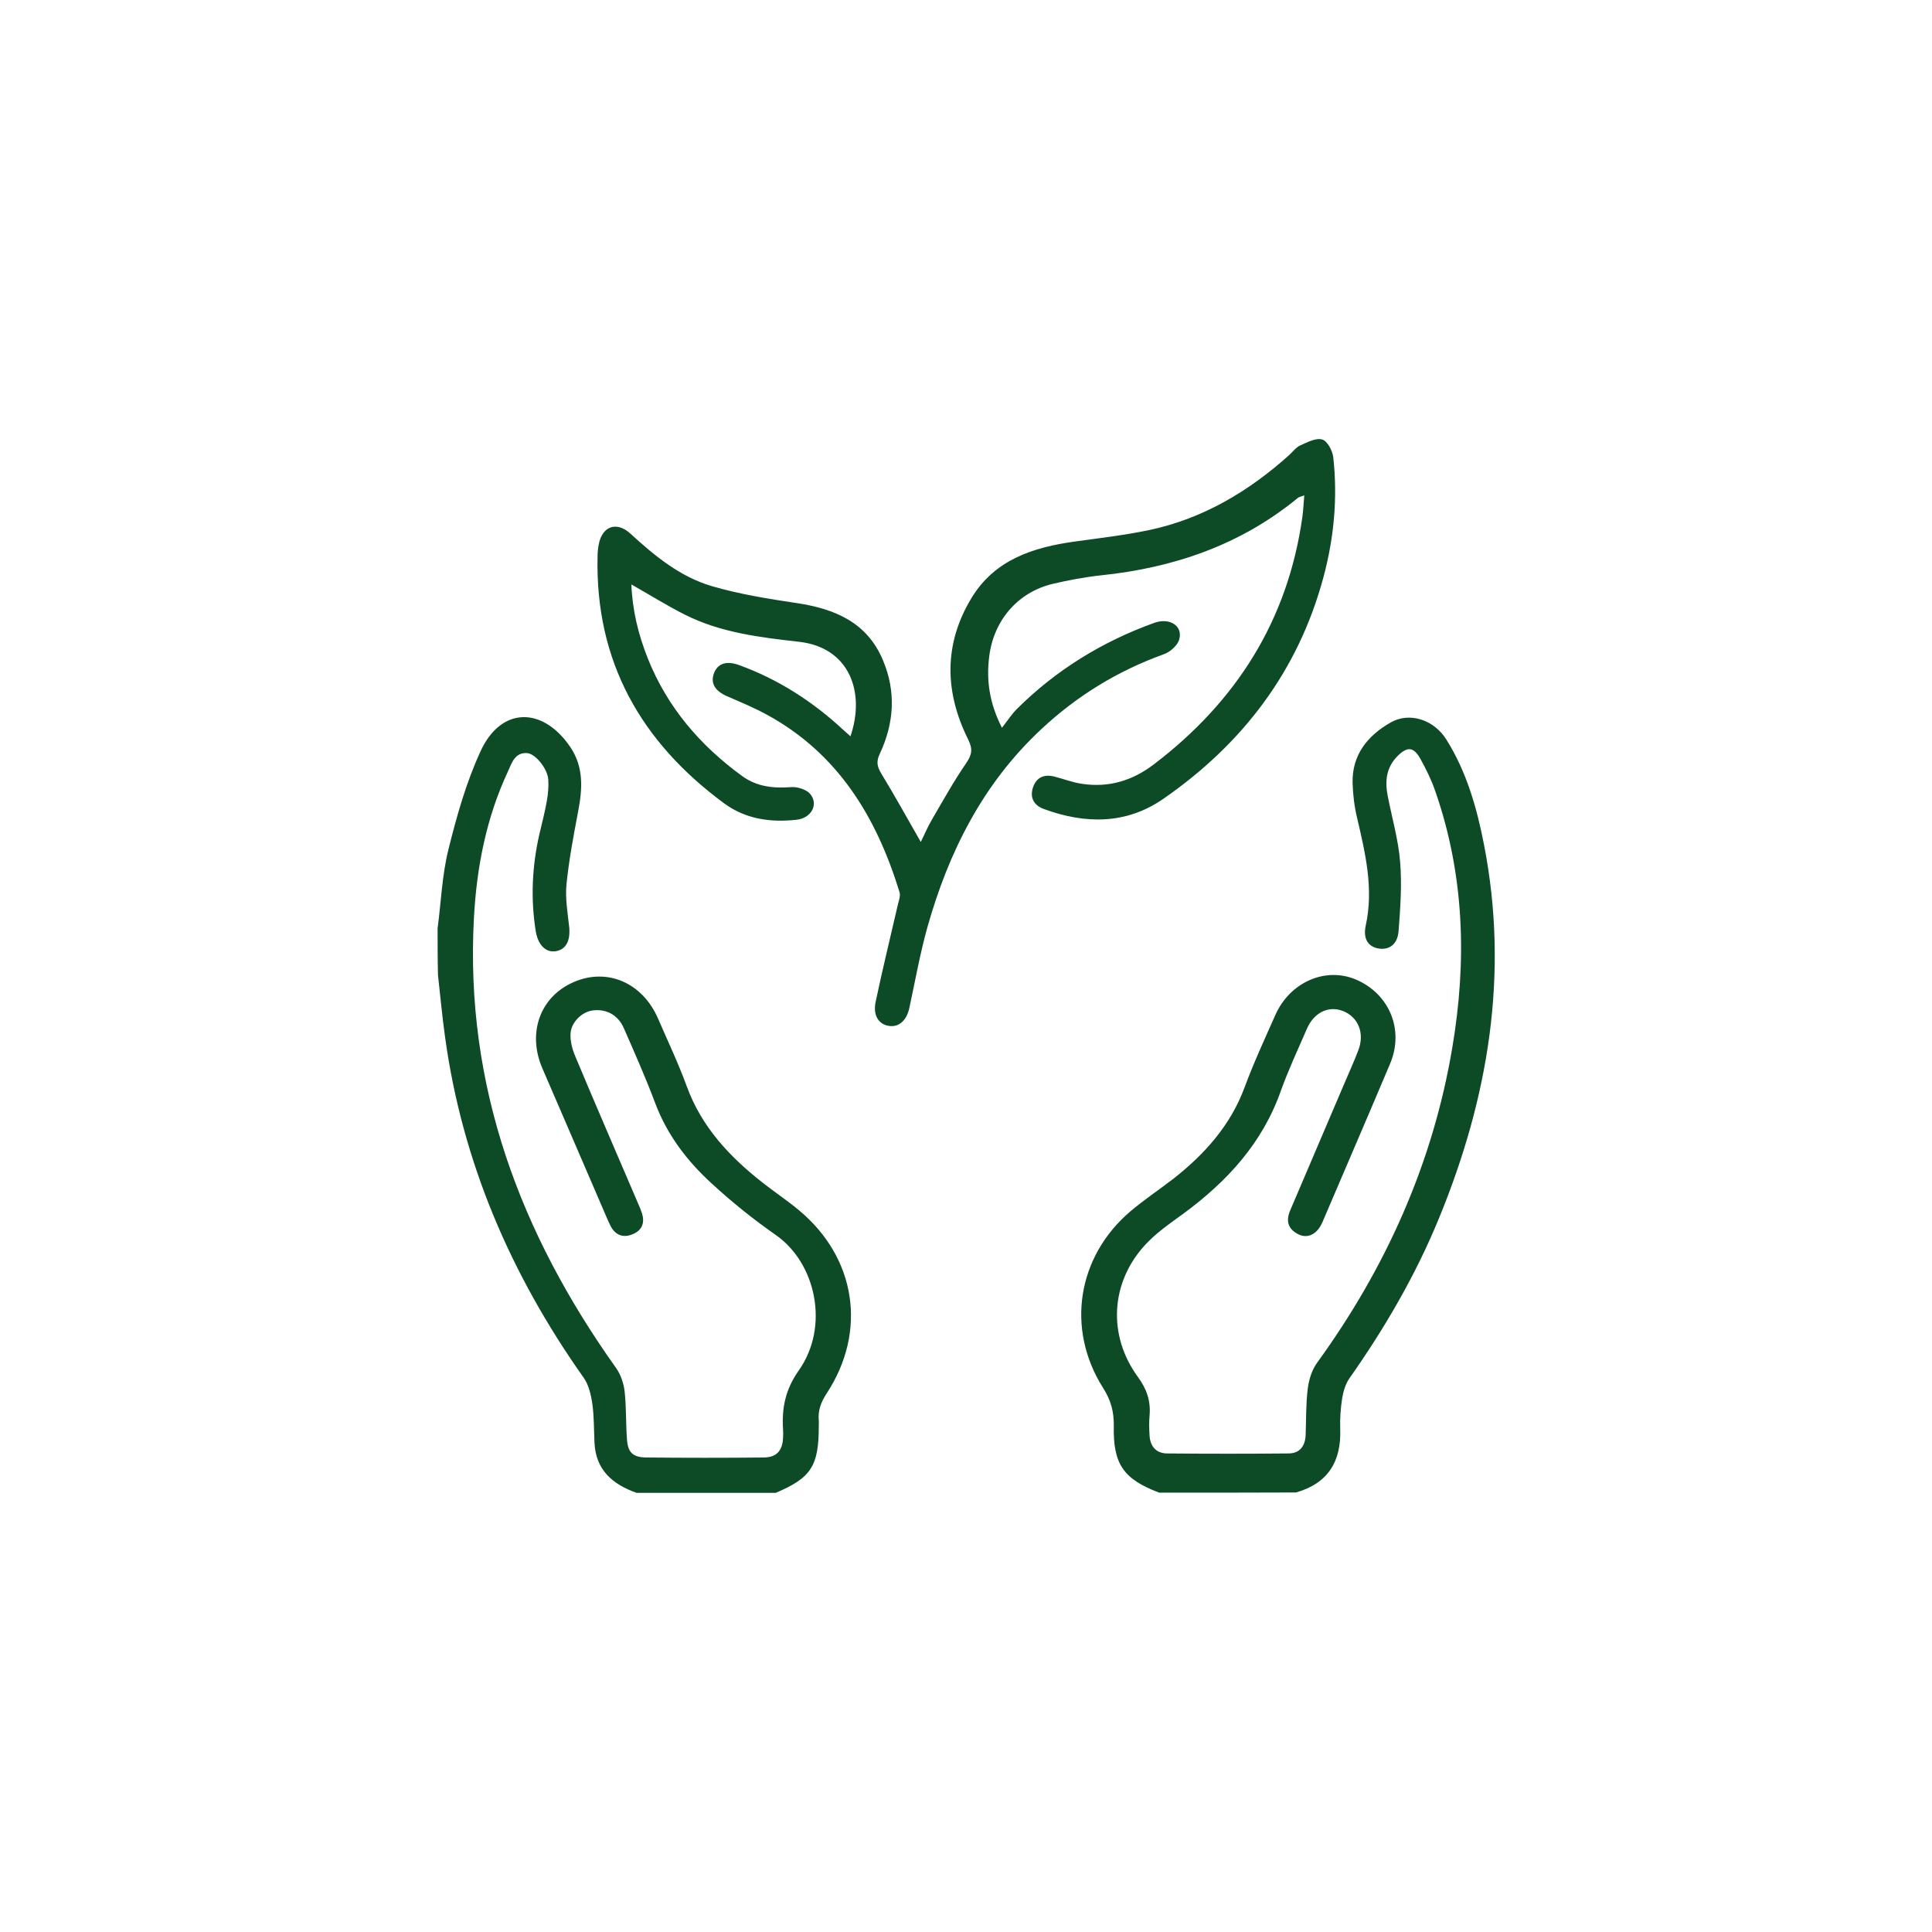 <svg xmlns="http://www.w3.org/2000/svg" xml:space="preserve" id="Capa_1" x="0" y="0" style="enable-background:new 0 0 1000 1000" version="1.1" viewBox="0 0 1000 1000"><style>.st0{fill:#0c4b25}</style><g id="_x36_rCf0A.tif_2_"><path d="M600 772.6c-18.4-7-23.9-14.6-23.5-34.5.1-7.4-1.5-13.4-5.6-19.8-19.3-30.6-13.3-68 14.3-91.4 7.1-6 14.9-11.2 22.3-16.9 16.1-12.7 29.4-27.5 36.7-47.2 4.7-12.7 10.4-25 15.9-37.4 7.5-17 25.9-25.1 41.7-18.4 17.4 7.4 25.1 26.1 17.7 43.6-11.4 27-23 53.9-34.5 80.8-.3.8-.7 1.6-1.1 2.4-2.7 5.3-7.4 7.4-12 5-5.3-2.7-6.4-6.9-4.1-12.3 9.2-21.6 18.5-43.3 27.7-64.9 2.5-5.9 5.2-11.8 7.5-17.8 3.5-8.9.1-17.4-7.9-20.5-7.4-2.9-15 .7-18.7 9.3-4.6 10.6-9.5 21.1-13.4 31.9-9.5 27.1-27.8 47-50.5 63.7-7 5.1-14.3 10.1-20 16.4-17.7 19.4-19.2 46.6-3.6 68 4.7 6.4 6.8 12.6 6.1 20.3-.3 3.3-.2 6.7 0 10 .3 5.7 3.4 9.4 9.2 9.4 20.9.2 41.8.2 62.7 0 5.9 0 8.7-3.9 8.9-9.6.3-8 .1-16 1.1-24 .6-4.6 2.1-9.6 4.8-13.3 35.6-49.1 59.9-103.1 70-163.1 7.6-44.9 6.3-89.4-8.8-132.8-2-5.8-4.8-11.5-7.8-16.9-3.6-6.3-6.9-6.2-12-1-5.7 5.9-6.3 13-4.8 20.5 2.2 11.3 5.5 22.6 6.4 34 1 11.8.1 23.9-.8 35.8-.5 6.8-4.7 9.8-10 9.1-5.7-.8-8.5-5-7-11.9 4.2-19.1-.2-37.5-4.5-55.9-1.4-5.8-2.1-11.8-2.3-17.8-.4-14.7 7.8-24.7 19.8-31.5 9.7-5.5 22.4-1.4 28.8 9 10.4 16.6 15.7 35.2 19.4 54.2 13.1 67 2.3 131.2-23.3 193.5-12.1 29.5-28.1 56.9-46.4 82.9-2 2.9-3.1 6.7-3.7 10.2-.8 5.2-1.2 10.6-1 15.9.6 16.8-6.3 28.2-22.9 32.9-23.7.1-47.2.1-70.8.1zM226.5 480.5c1.8-13.6 2.3-27.5 5.6-40.8 4.3-17.3 9.2-34.8 16.7-51 10.5-22.8 31.9-23.1 46.2-2.3 7.2 10.4 6.5 21.7 4.3 33.3-2.4 12.6-4.8 25.3-6.1 38.1-.7 7.2.6 14.6 1.4 21.9.7 7.1-1.5 11.6-6.7 12.6-5.3 1-9.4-3.1-10.6-10.3-2.7-16.9-1.9-33.7 1.9-50.3 1.3-5.6 2.8-11.2 3.8-16.9.7-3.7 1-7.5.8-11.2-.3-5.6-6.6-13.5-11-13.8-6.3-.4-7.9 5.1-9.8 9.3-11.3 24.1-16.3 49.8-17.7 76.1-4.7 86.8 23.9 163.1 73.6 232.9 2.4 3.4 3.9 7.9 4.4 12 .9 8.2.6 16.4 1.2 24.6.4 7.1 3 9.6 10.1 9.7 20.2.2 40.5.2 60.7 0 6.6-.1 9.6-3.4 10-9.9.1-1.6.1-3.1 0-4.7-.7-11 1.2-20.6 8.1-30.4 16.1-22.7 9-55.7-11.9-70.2-11.6-8.1-22.8-17.1-33.2-26.7-12.7-11.6-23-25.1-29.2-41.6-4.9-13.1-10.6-25.9-16.2-38.7-3-6.9-9.1-10.1-16.1-9.2-5.5.7-11.2 6-11.5 12.1-.2 3.8.9 7.9 2.4 11.5 10.6 25.4 21.6 50.6 32.4 75.9.8 1.8 1.6 3.7 2.2 5.6 1.6 5.1-.2 8.9-5 10.8-4.7 1.9-8.7.5-11.2-4.2-.8-1.6-1.5-3.2-2.2-4.8-11.1-25.7-22.1-51.4-33.2-77-7.9-18.4-1.1-37.1 16.3-44.6 17.3-7.5 35.5.3 43.6 18.9 5 11.6 10.5 23.1 14.8 34.9 7.7 21.2 22.2 36.6 39.4 50.1 6.1 4.8 12.6 9.1 18.6 14.1 29.7 24.6 35.6 62.7 14.5 94.9-3 4.6-4.6 8.9-4.1 14.2.1.9 0 1.8 0 2.7 0 20.7-3.9 26.8-22.3 34.6h-72c-12.4-4.4-21.2-11.8-21.8-26.1-.3-6.7-.2-13.4-1.1-19.9-.7-4.8-1.9-10.1-4.7-13.9-37.5-53.1-62.6-111.2-71.5-175.8-1.5-10.7-2.5-21.5-3.7-32.3-.2-8.2-.2-16.2-.2-24.2zM440.2 381.1c7.8-22.8-.5-45.9-26.5-48.9-20.3-2.3-40.7-4.7-59.3-14.1-9.3-4.7-18.1-10.2-27.6-15.6.5 13.3 3.6 26 8.5 38.3 10.1 25.3 27.1 45.1 49 61 7.7 5.5 16.2 6.3 25.4 5.6 3.2-.2 7.8 1.3 9.7 3.6 4.4 5.4.5 12.5-7.1 13.3-13.4 1.5-26.4-.3-37.5-8.5-43-31.7-66.8-73.4-65.5-127.9 0-2 .2-4 .6-6 1.7-9.5 9.2-12.3 16.4-5.7 12.5 11.5 25.8 22.4 42.2 27.2 14.4 4.2 29.4 6.6 44.2 8.8 19.6 3 36.1 10 44.3 29.5 6.9 16.3 5.8 32.6-1.6 48.4-1.9 4-1.5 6.5.7 10.2 7 11.5 13.5 23.3 20.5 35.5 1.9-3.8 3.6-8 5.9-11.8 5.7-9.8 11.2-19.7 17.6-29 3-4.4 3.5-7.3 1-12.3-12.2-24.5-12.7-49.3 1.7-73.1 12-19.9 31.9-26.3 53.5-29.3 13-1.8 26-3.3 38.8-6 27.6-5.9 51.1-19.9 72-38.6 2-1.8 3.7-4.2 6-5.2 3.6-1.6 8.1-4 11.3-3 2.7.8 5.3 5.8 5.7 9.2 2.3 21 .4 41.7-5.1 62.1-13.1 48.7-41.9 86.3-82.9 114.7-19.2 13.3-40.5 13.1-61.9 5.2-5.1-1.9-7.3-5.9-5.5-11.2 1.8-5.3 5.9-6.9 11.2-5.5 4.7 1.2 9.3 3 14.1 3.7 13.9 2.1 26.2-1.6 37.4-10.2C640 363 666.6 321 674.1 267.6c.5-3.5.6-7 1-11.2-1.5.6-2.6.7-3.3 1.3-29.7 24.4-64.3 36.2-102 40.1-8.4.9-16.7 2.5-24.9 4.4-18 4.3-30.6 18.8-32.9 37.7-1.5 12.1 0 23.8 6.6 36.8 3-3.8 5-7 7.7-9.7 20.3-20.2 44.2-34.9 71.1-44.6 8.1-2.9 15.1 1.6 12.9 8.8-1 3.1-4.8 6.4-8.1 7.5-23.8 8.6-44.8 21.5-63.2 38.7-30.2 28.1-48 63.5-59 102.6-3.8 13.6-6.3 27.7-9.3 41.6-1.4 6.6-5.4 10.2-10.6 9.4-5.3-.8-8.3-5.4-6.9-12.3 3.5-16.7 7.6-33.3 11.4-49.9.5-2.3 1.6-4.9 1-7-11.9-38.8-31.8-71.8-68.7-91.9-6.6-3.6-13.6-6.5-20.5-9.5-6.5-2.8-8.9-7-6.7-12.3 2-4.8 6.5-6.2 13-3.8 20.3 7.4 38.1 18.9 53.9 33.6 1.1 1 2.1 1.8 3.6 3.2z" class="st0"/></g></svg>